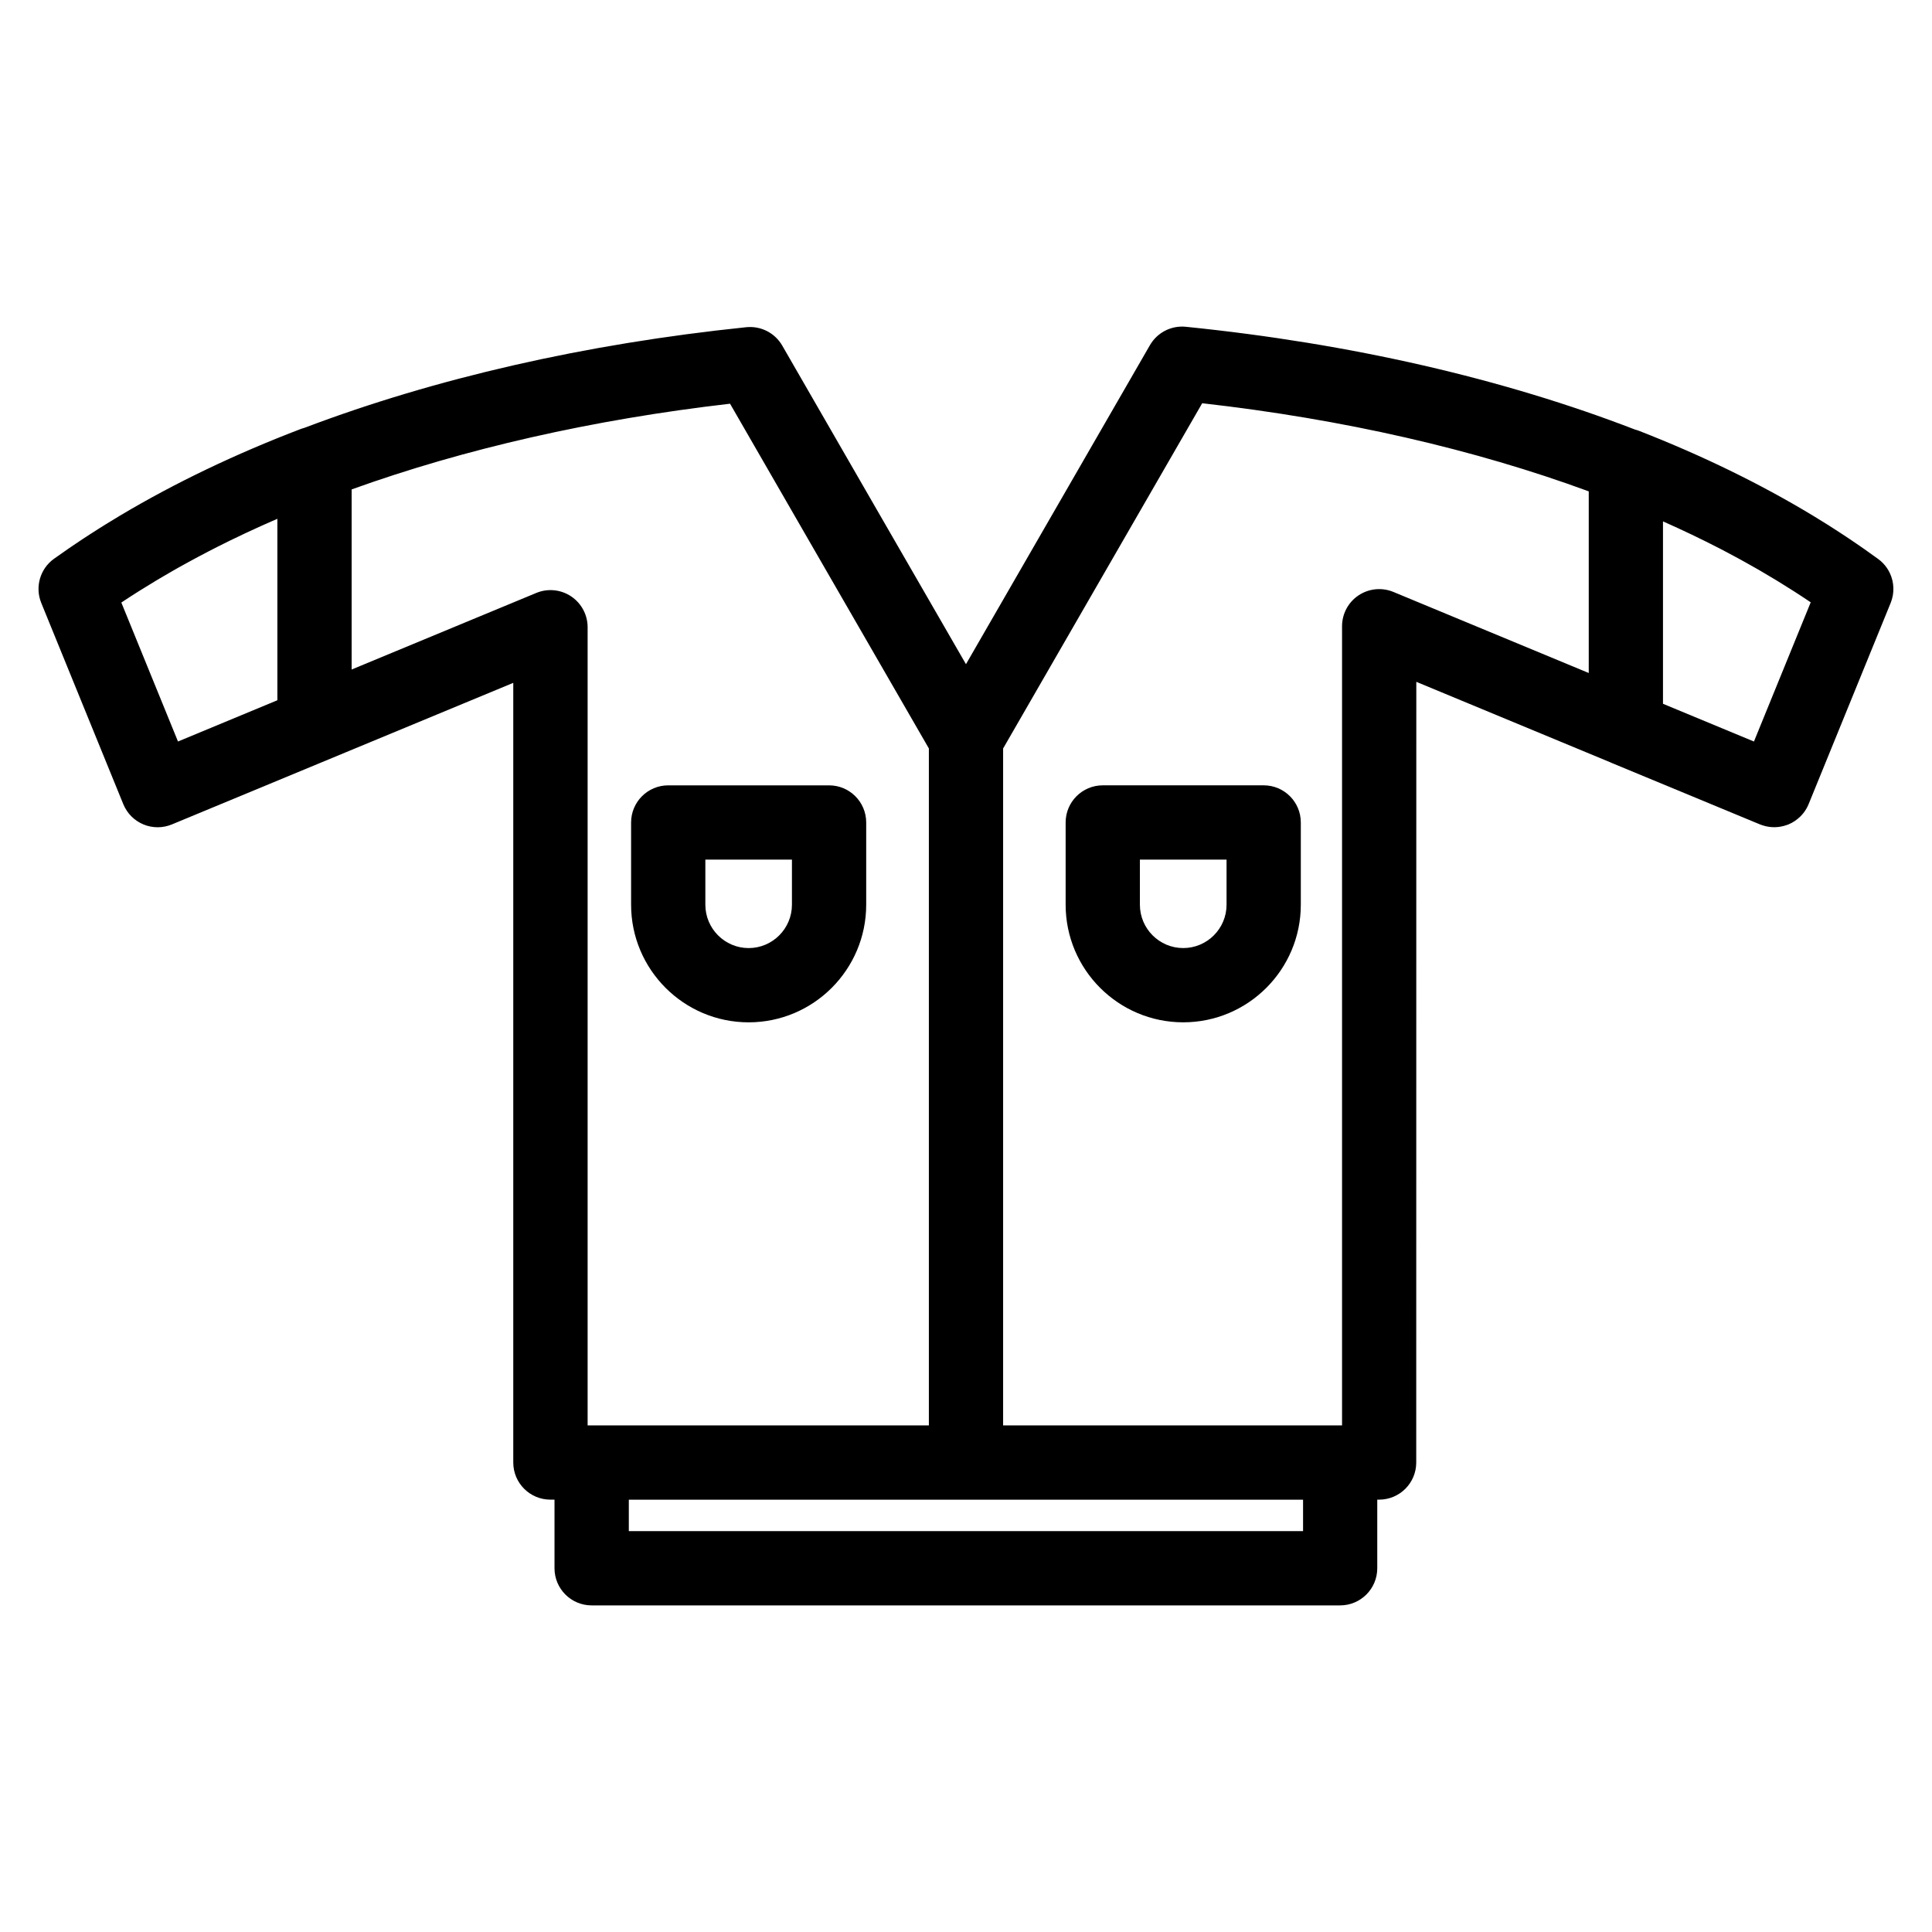 <?xml version="1.0" encoding="UTF-8"?>
<!-- Uploaded to: ICON Repo, www.svgrepo.com, Generator: ICON Repo Mixer Tools -->
<svg fill="#000000" width="800px" height="800px" version="1.1" viewBox="144 144 512 512" xmlns="http://www.w3.org/2000/svg">
 <g>
  <path d="m478.89 352.12h-42.645c-5.434 0-9.84 4.406-9.84 9.84v21.793c0 17.188 13.977 31.172 31.152 31.172h0.02c17.18 0 31.152-13.984 31.152-31.172v-21.793c0-5.438-4.406-9.84-9.84-9.84zm-9.84 31.633c0 6.336-5.144 11.492-11.473 11.492h-0.02c-6.324 0-11.473-5.156-11.473-11.492v-11.953h22.965z"/>
  <path d="m342.4 414.93c17.18 0 31.152-13.984 31.152-31.172v-21.793c0-5.434-4.406-9.84-9.84-9.84h-42.625c-5.434 0-9.84 4.406-9.84 9.84v21.793c0 17.188 13.973 31.172 31.152 31.172zm-11.473-43.125h22.945v11.953c0 6.336-5.144 11.492-11.473 11.492-6.324 0-11.473-5.156-11.473-11.492z"/>
  <path d="m644.84 295.9c-0.02-0.047-0.047-0.09-0.07-0.137-0.094-0.195-0.191-0.391-0.301-0.578-0.035-0.062-0.074-0.117-0.113-0.18-0.102-0.172-0.203-0.34-0.316-0.504-0.055-0.078-0.113-0.152-0.172-0.227-0.102-0.145-0.207-0.285-0.316-0.422-0.086-0.102-0.18-0.199-0.266-0.297-0.094-0.105-0.18-0.211-0.277-0.312-0.105-0.109-0.223-0.211-0.332-0.316-0.09-0.086-0.176-0.172-0.27-0.254-0.125-0.109-0.262-0.211-0.391-0.312-0.086-0.07-0.168-0.141-0.262-0.207-0.004 0-0.004-0.004-0.008-0.004 0 0-0.004-0.004-0.004-0.004-1.203-0.879-2.422-1.75-3.656-2.617-0.652-0.457-1.316-0.91-1.98-1.367-0.613-0.418-1.223-0.84-1.844-1.254-0.703-0.473-1.414-0.941-2.129-1.41-0.652-0.43-1.312-0.855-1.973-1.281-0.645-0.414-1.285-0.828-1.938-1.238-1.074-0.676-2.16-1.348-3.258-2.012-0.242-0.148-0.477-0.297-0.719-0.441-13.785-8.32-29.113-15.797-45.797-22.316-0.375-0.148-0.758-0.27-1.141-0.367-34.852-13.465-75.34-22.82-119.05-27.242-3.856-0.391-7.578 1.52-9.516 4.875l-48.75 84.543-24.938-43.223-23.75-41.207c-1.941-3.363-5.672-5.269-9.535-4.875-42.715 4.418-82.469 13.555-116.98 26.625-0.32 0.086-0.637 0.18-0.953 0.297-17.402 6.641-33.402 14.305-47.812 22.879-0.227 0.137-0.449 0.273-0.676 0.406-1.129 0.676-2.246 1.355-3.352 2.043-0.57 0.352-1.133 0.707-1.699 1.062-0.762 0.48-1.516 0.965-2.269 1.449-0.672 0.434-1.336 0.863-2 1.301-0.676 0.445-1.34 0.895-2.008 1.344-0.652 0.441-1.309 0.879-1.953 1.324-1.266 0.871-2.519 1.754-3.758 2.641h-0.004c-0.004 0.004-0.004 0.004-0.008 0.004-0.109 0.078-0.211 0.168-0.316 0.25-0.113 0.09-0.234 0.176-0.344 0.27-0.105 0.09-0.199 0.188-0.301 0.281-0.102 0.098-0.211 0.188-0.309 0.289-0.102 0.102-0.191 0.211-0.289 0.316-0.09 0.098-0.184 0.191-0.266 0.293-0.105 0.129-0.203 0.266-0.305 0.398-0.062 0.086-0.133 0.164-0.191 0.25-0.105 0.152-0.203 0.312-0.301 0.473-0.043 0.07-0.094 0.141-0.137 0.215-0.102 0.176-0.191 0.355-0.281 0.535-0.031 0.062-0.066 0.121-0.098 0.184-0.086 0.18-0.16 0.367-0.234 0.551-0.027 0.062-0.059 0.125-0.082 0.191-0.078 0.211-0.148 0.426-0.211 0.637-0.012 0.043-0.031 0.082-0.043 0.125-0.07 0.246-0.133 0.5-0.184 0.754-0.004 0.012-0.004 0.02-0.008 0.031-0.051 0.246-0.086 0.496-0.117 0.746-0.004 0.02-0.008 0.035-0.008 0.055-0.027 0.219-0.039 0.441-0.051 0.66-0.004 0.051-0.008 0.098-0.012 0.148-0.008 0.227-0.004 0.453 0.004 0.684v0.133c0.012 0.203 0.031 0.41 0.055 0.613 0.008 0.066 0.012 0.137 0.02 0.203 0.023 0.168 0.059 0.336 0.09 0.504 0.02 0.102 0.031 0.207 0.055 0.309 0.055 0.246 0.121 0.492 0.195 0.734 0.008 0.023 0.012 0.047 0.02 0.07 0.082 0.27 0.18 0.535 0.285 0.797l21.734 53.312c0.121 0.305 0.262 0.598 0.414 0.887 0.031 0.062 0.07 0.117 0.105 0.18 0.281 0.504 0.598 0.988 0.961 1.434 0.051 0.062 0.109 0.121 0.164 0.184 0.156 0.184 0.312 0.363 0.48 0.535 0.129 0.129 0.27 0.246 0.406 0.371 0.102 0.094 0.199 0.191 0.309 0.281 0.121 0.098 0.25 0.188 0.375 0.281 0.133 0.098 0.262 0.203 0.398 0.297 0.098 0.066 0.203 0.121 0.301 0.184 0.176 0.109 0.348 0.223 0.531 0.32 0.105 0.059 0.219 0.102 0.324 0.156 0.184 0.09 0.367 0.184 0.555 0.266 0.062 0.027 0.129 0.043 0.191 0.07 0.242 0.094 0.484 0.188 0.73 0.262 0.109 0.035 0.223 0.055 0.332 0.082 0.203 0.055 0.406 0.113 0.609 0.152 0.203 0.043 0.41 0.062 0.613 0.09 0.113 0.016 0.227 0.039 0.34 0.051 0.25 0.023 0.5 0.031 0.754 0.039 0.07 0 0.141 0.012 0.207 0.012h0.008c0.293 0 0.582-0.016 0.875-0.043 0.027-0.004 0.051 0 0.078-0.004 0.309-0.031 0.617-0.078 0.922-0.137 0.012-0.004 0.02-0.004 0.031-0.004 0.305-0.062 0.609-0.137 0.906-0.227 0.012-0.004 0.023-0.004 0.035-0.008 0.238-0.07 0.473-0.16 0.707-0.25 0.07-0.027 0.145-0.047 0.215-0.078h0.004l0.113-0.047 90.359-37.473v206.62c0 5.434 4.406 9.84 9.84 9.84h1.086v18.184c0 5.434 4.406 9.84 9.84 9.84h198.36c5.434 0 9.84-4.406 9.84-9.84v-18.184h0.488c5.434 0 9.84-4.406 9.84-9.84l0.02-206.89 51.418 21.332c0.117 0.055 0.23 0.109 0.348 0.16l39.32 16.297c0.215 0.09 0.434 0.16 0.652 0.23 2.102 0.703 4.371 0.676 6.461-0.082 0.148-0.055 0.301-0.098 0.445-0.16 1.137-0.473 2.152-1.156 3.023-1.996 0.055-0.055 0.117-0.102 0.172-0.156 0.102-0.105 0.195-0.219 0.297-0.328 0.117-0.129 0.238-0.254 0.348-0.391 0.008-0.012 0.016-0.023 0.027-0.035 0.598-0.738 1.09-1.566 1.457-2.461l21.738-53.312c1.066-2.609 0.934-5.469-0.203-7.894zm-45-6.488c0.773 0.398 1.531 0.809 2.293 1.211 0.863 0.457 1.73 0.918 2.586 1.383 0.543 0.297 1.078 0.594 1.613 0.891 1.086 0.602 2.168 1.211 3.238 1.824 0.379 0.219 0.758 0.438 1.133 0.656 1.258 0.73 2.508 1.473 3.738 2.219 0.211 0.125 0.422 0.254 0.633 0.383 3.012 1.84 5.945 3.719 8.785 5.641l-6.856 16.812-8.188 20.078-24.105-10v-48.34c5.152 2.289 10.156 4.676 14.977 7.164 0.051 0.027 0.105 0.055 0.152 0.078zm-408.67 51.094-15.016-36.828c1.492-0.992 3.012-1.977 4.547-2.945 0.18-0.113 0.363-0.227 0.547-0.34 1.285-0.805 2.586-1.605 3.898-2.394 0.402-0.242 0.809-0.48 1.211-0.723 1.086-0.645 2.188-1.281 3.293-1.918 0.535-0.309 1.07-0.613 1.613-0.922 0.945-0.535 1.906-1.059 2.871-1.582 3.34-1.824 6.762-3.602 10.273-5.328 0.145-0.07 0.289-0.145 0.434-0.215 1.41-0.691 2.836-1.375 4.273-2.047 0.043-0.02 0.09-0.043 0.137-0.062 2.703-1.27 5.461-2.504 8.258-3.715v48.086zm94.945-39.367-48.926 20.289v-47.727c29.875-10.758 63.832-18.508 100.28-22.715l20.547 35.645 32.145 55.715v179.4h-90.434v-211.52c0-3.289-1.641-6.356-4.375-8.184-2.734-1.824-6.199-2.164-9.234-0.906zm203.21 248.63h-178.68v-8.34h178.68zm23.941-248.9c-3.039-1.258-6.5-0.918-9.234 0.906-2.734 1.824-4.375 4.894-4.375 8.184v211.79l-89.82 0.004v-179.4l52.758-91.492c37.449 4.238 72.156 12.215 102.44 23.355v48.137z"/>
 </g>
</svg>